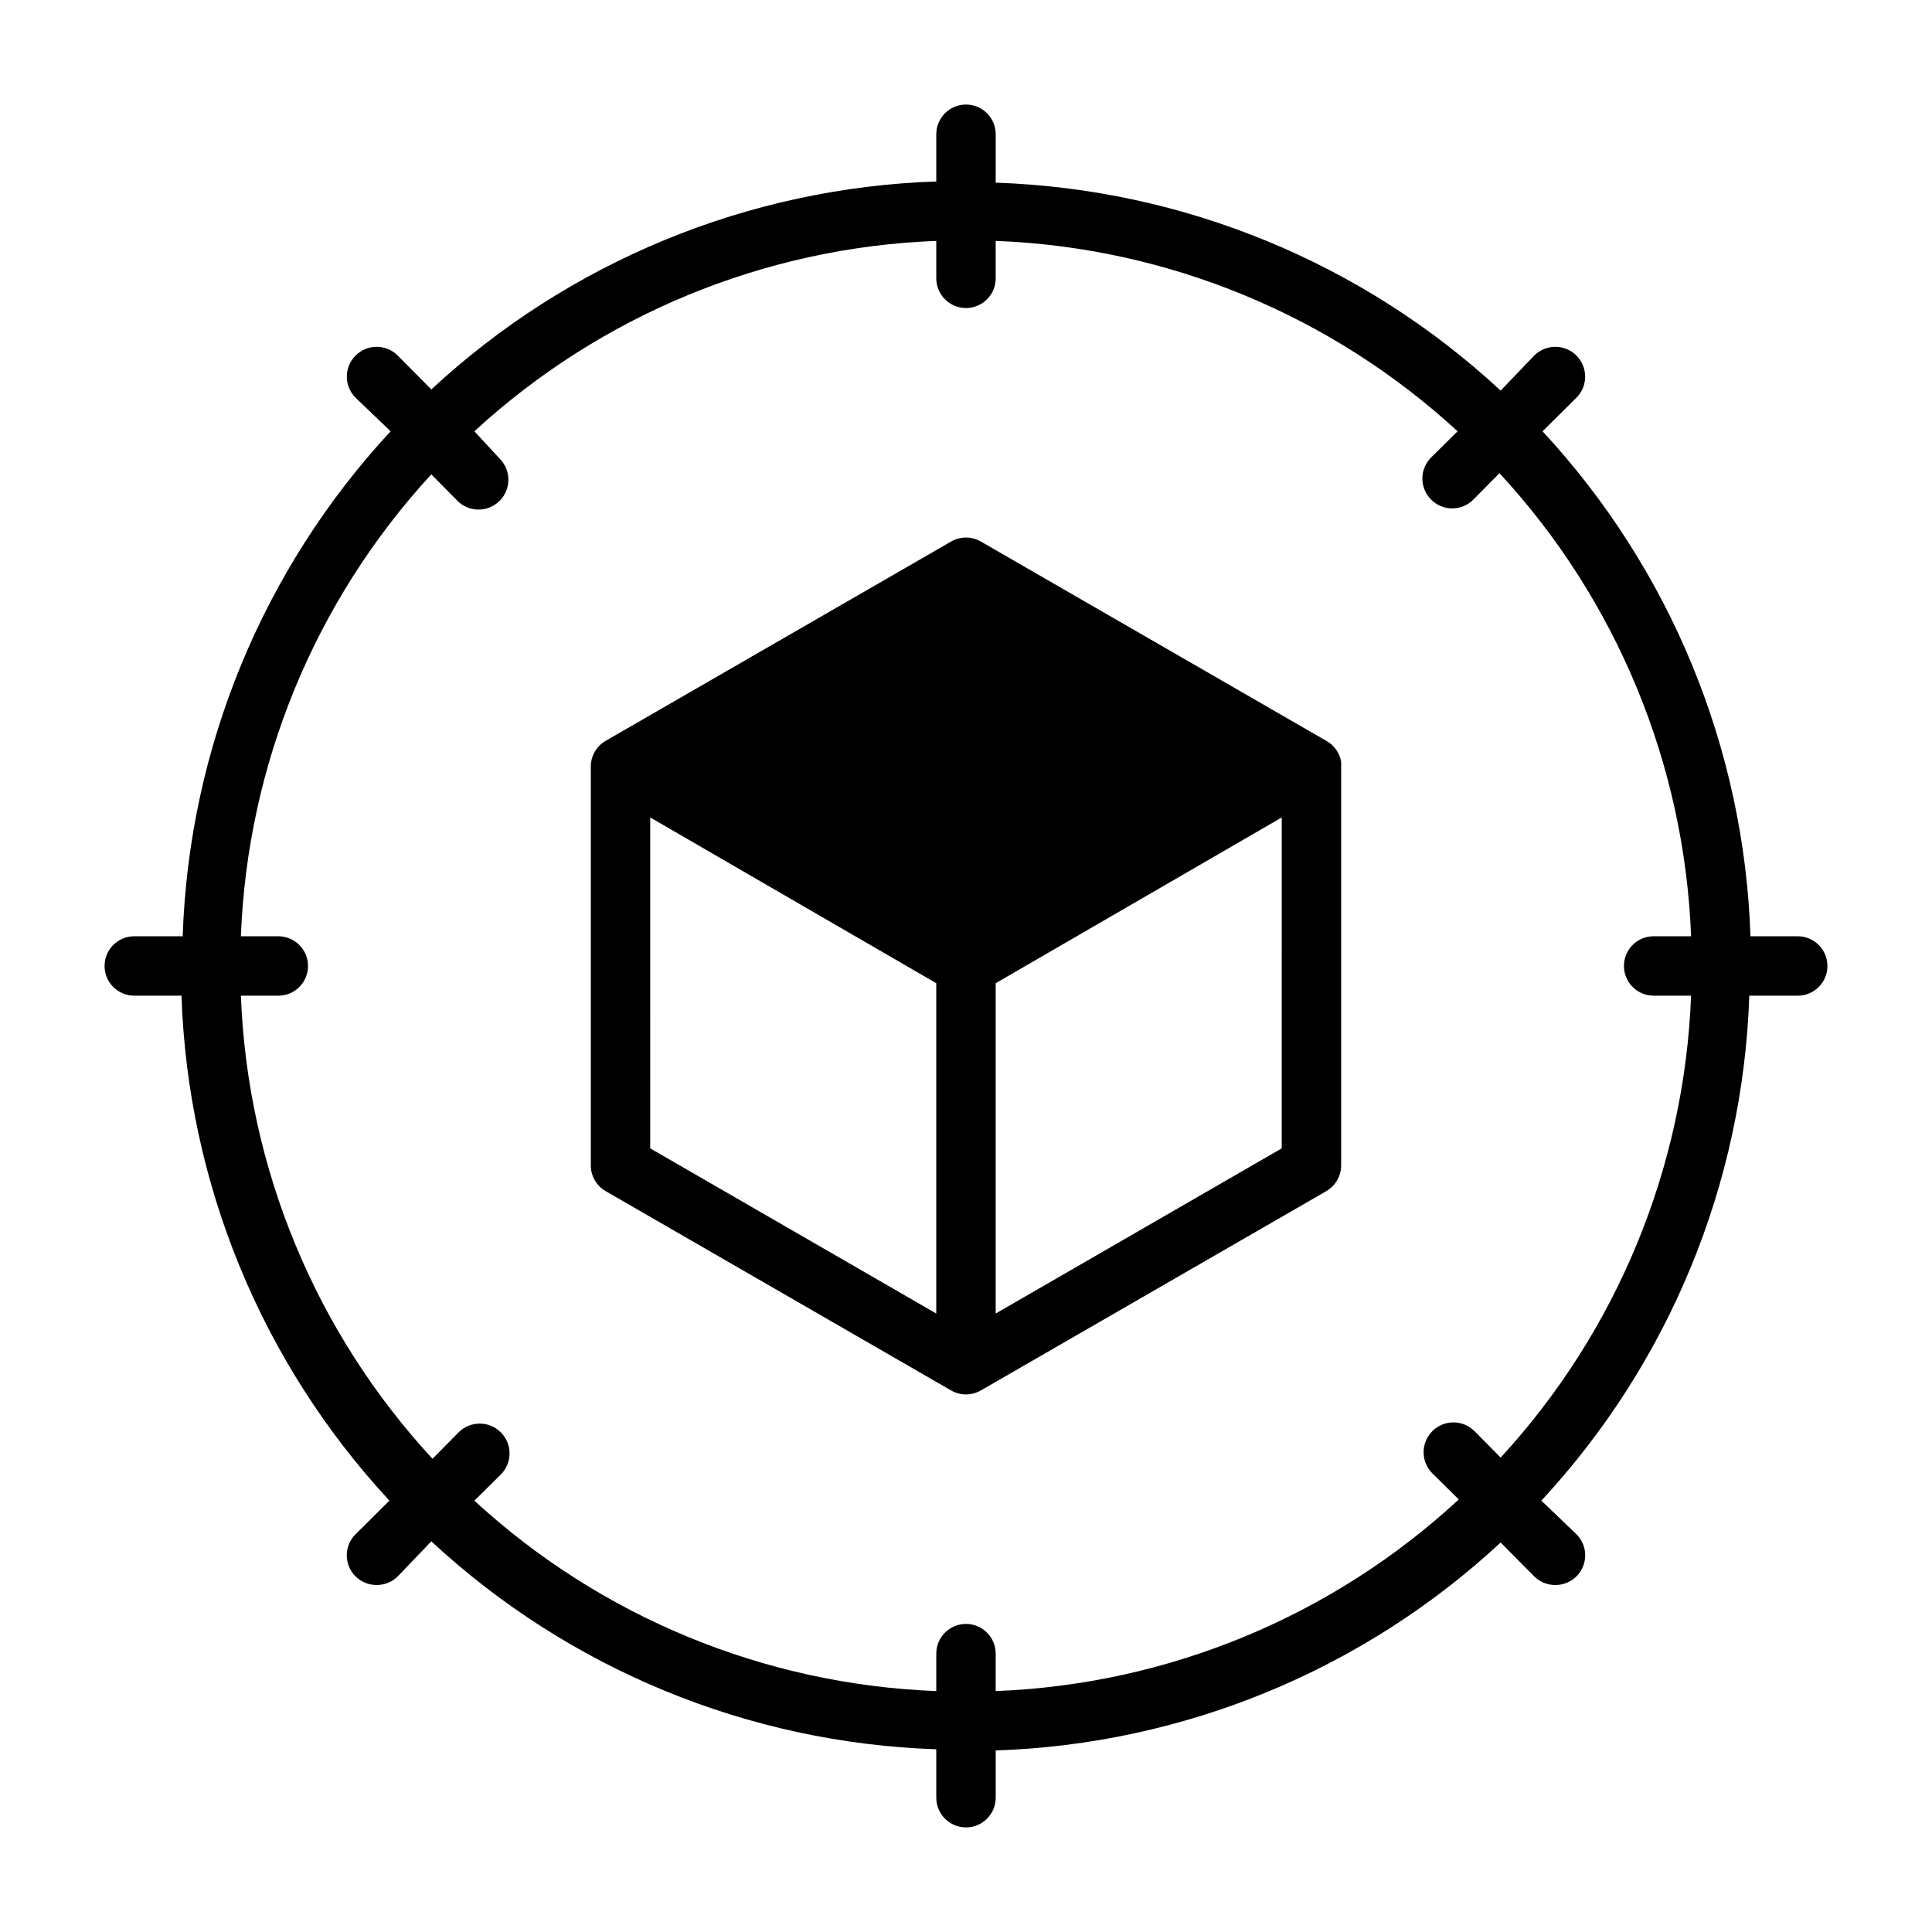 <?xml version="1.0" encoding="UTF-8"?>
<!-- Uploaded to: ICON Repo, www.svgrepo.com, Generator: ICON Repo Mixer Tools -->
<svg fill="#000000" width="800px" height="800px" version="1.1" viewBox="144 144 512 512" xmlns="http://www.w3.org/2000/svg">
 <g>
  <path d="m620.41 392.12h-12.516c-1.656-49.785-21.223-97.305-55.105-133.82l8.973-8.895h0.004c3.086-3.086 3.086-8.09 0-11.18-3.086-3.086-8.094-3.086-11.18 0l-8.895 9.289c-36.52-33.879-84.035-53.445-133.82-55.102v-12.832c0-4.348-3.523-7.871-7.871-7.871s-7.875 3.523-7.875 7.871v12.516c-49.785 1.656-97.305 21.223-133.82 55.105l-8.895-8.973v-0.004c-3.086-3.086-8.09-3.086-11.18 0-3.086 3.09-3.086 8.094 0 11.18l9.289 8.895c-33.879 36.52-53.445 84.039-55.102 133.82h-12.832c-4.348 0-7.871 3.527-7.871 7.875s3.523 7.871 7.871 7.871h12.516c1.656 49.789 21.223 97.305 55.105 133.82l-8.973 8.895h-0.004c-1.488 1.48-2.328 3.492-2.328 5.59 0 2.098 0.84 4.109 2.328 5.59 1.488 1.473 3.5 2.293 5.59 2.281 2.094 0.012 4.106-0.809 5.59-2.281l8.895-9.289c36.52 33.879 84.039 53.445 133.82 55.102v12.832c0 4.348 3.527 7.875 7.875 7.875s7.871-3.527 7.871-7.875v-12.516c49.789-1.656 97.305-21.223 133.82-55.105l8.895 8.973v0.004c1.484 1.473 3.496 2.293 5.59 2.281 2.094 0.012 4.102-0.809 5.59-2.281 1.488-1.48 2.328-3.492 2.328-5.59 0-2.098-0.84-4.109-2.328-5.59l-9.289-8.895c33.879-36.52 53.445-84.035 55.102-133.82h12.832c4.348 0 7.875-3.523 7.875-7.871s-3.527-7.875-7.875-7.875zm-38.18 15.742h9.918l0.004 0.004c-1.734 45.504-19.625 88.902-50.461 122.41l-6.926-7.008h-0.004c-3.086-3.086-8.09-3.086-11.176 0-3.086 3.086-3.086 8.094 0 11.18l7.008 6.926h-0.004c-33.543 31.023-77.066 49.031-122.72 50.777v-9.922c0-4.348-3.523-7.871-7.871-7.871s-7.875 3.523-7.875 7.871v9.922c-45.504-1.734-88.902-19.625-122.41-50.461l7.008-6.926v-0.004c3.086-3.086 3.086-8.09 0-11.176-3.086-3.086-8.09-3.086-11.18 0l-6.926 7.008v-0.004c-31.02-33.543-49.031-77.066-50.773-122.72h9.918c4.348 0 7.871-3.523 7.871-7.871s-3.523-7.875-7.871-7.875h-9.918c1.73-45.504 19.621-88.902 50.457-122.41l6.926 7.008h0.004c1.477 1.492 3.488 2.328 5.59 2.328 2.098 0 4.109-0.836 5.586-2.328 1.492-1.477 2.328-3.488 2.328-5.59 0-2.098-0.836-4.109-2.328-5.59l-6.691-7.242c33.508-30.836 76.906-48.727 122.41-50.457v9.918c0 4.348 3.527 7.871 7.875 7.871s7.871-3.523 7.871-7.871v-9.918c45.504 1.73 88.902 19.621 122.41 50.457l-7.008 6.926v0.004c-1.488 1.477-2.328 3.488-2.328 5.59 0 2.098 0.84 4.109 2.328 5.586 1.48 1.492 3.492 2.328 5.59 2.328 2.098 0 4.109-0.836 5.59-2.328l6.926-7.008v0.004c31.023 33.543 49.031 77.07 50.777 122.72h-9.922c-4.348 0-7.871 3.527-7.871 7.875s3.523 7.871 7.871 7.871z"/>
  <path d="m495.48 340.33-91.551-52.82c-2.434-1.406-5.434-1.406-7.871 0l-91.551 52.82c-2.445 1.414-3.949 4.027-3.938 6.848v105.64c-0.012 2.824 1.492 5.438 3.938 6.848l91.551 52.82c2.438 1.406 5.438 1.406 7.871 0l91.551-52.82c2.445-1.41 3.949-4.023 3.938-6.848v-105.64-1.34 0.004c-0.414-2.336-1.859-4.363-3.938-5.512zm-103.36 151.77-75.809-43.77 0.004-87.695 75.805 43.926zm91.551-43.77-75.805 43.77v-87.539l75.809-43.926z"/>
 </g>
</svg>